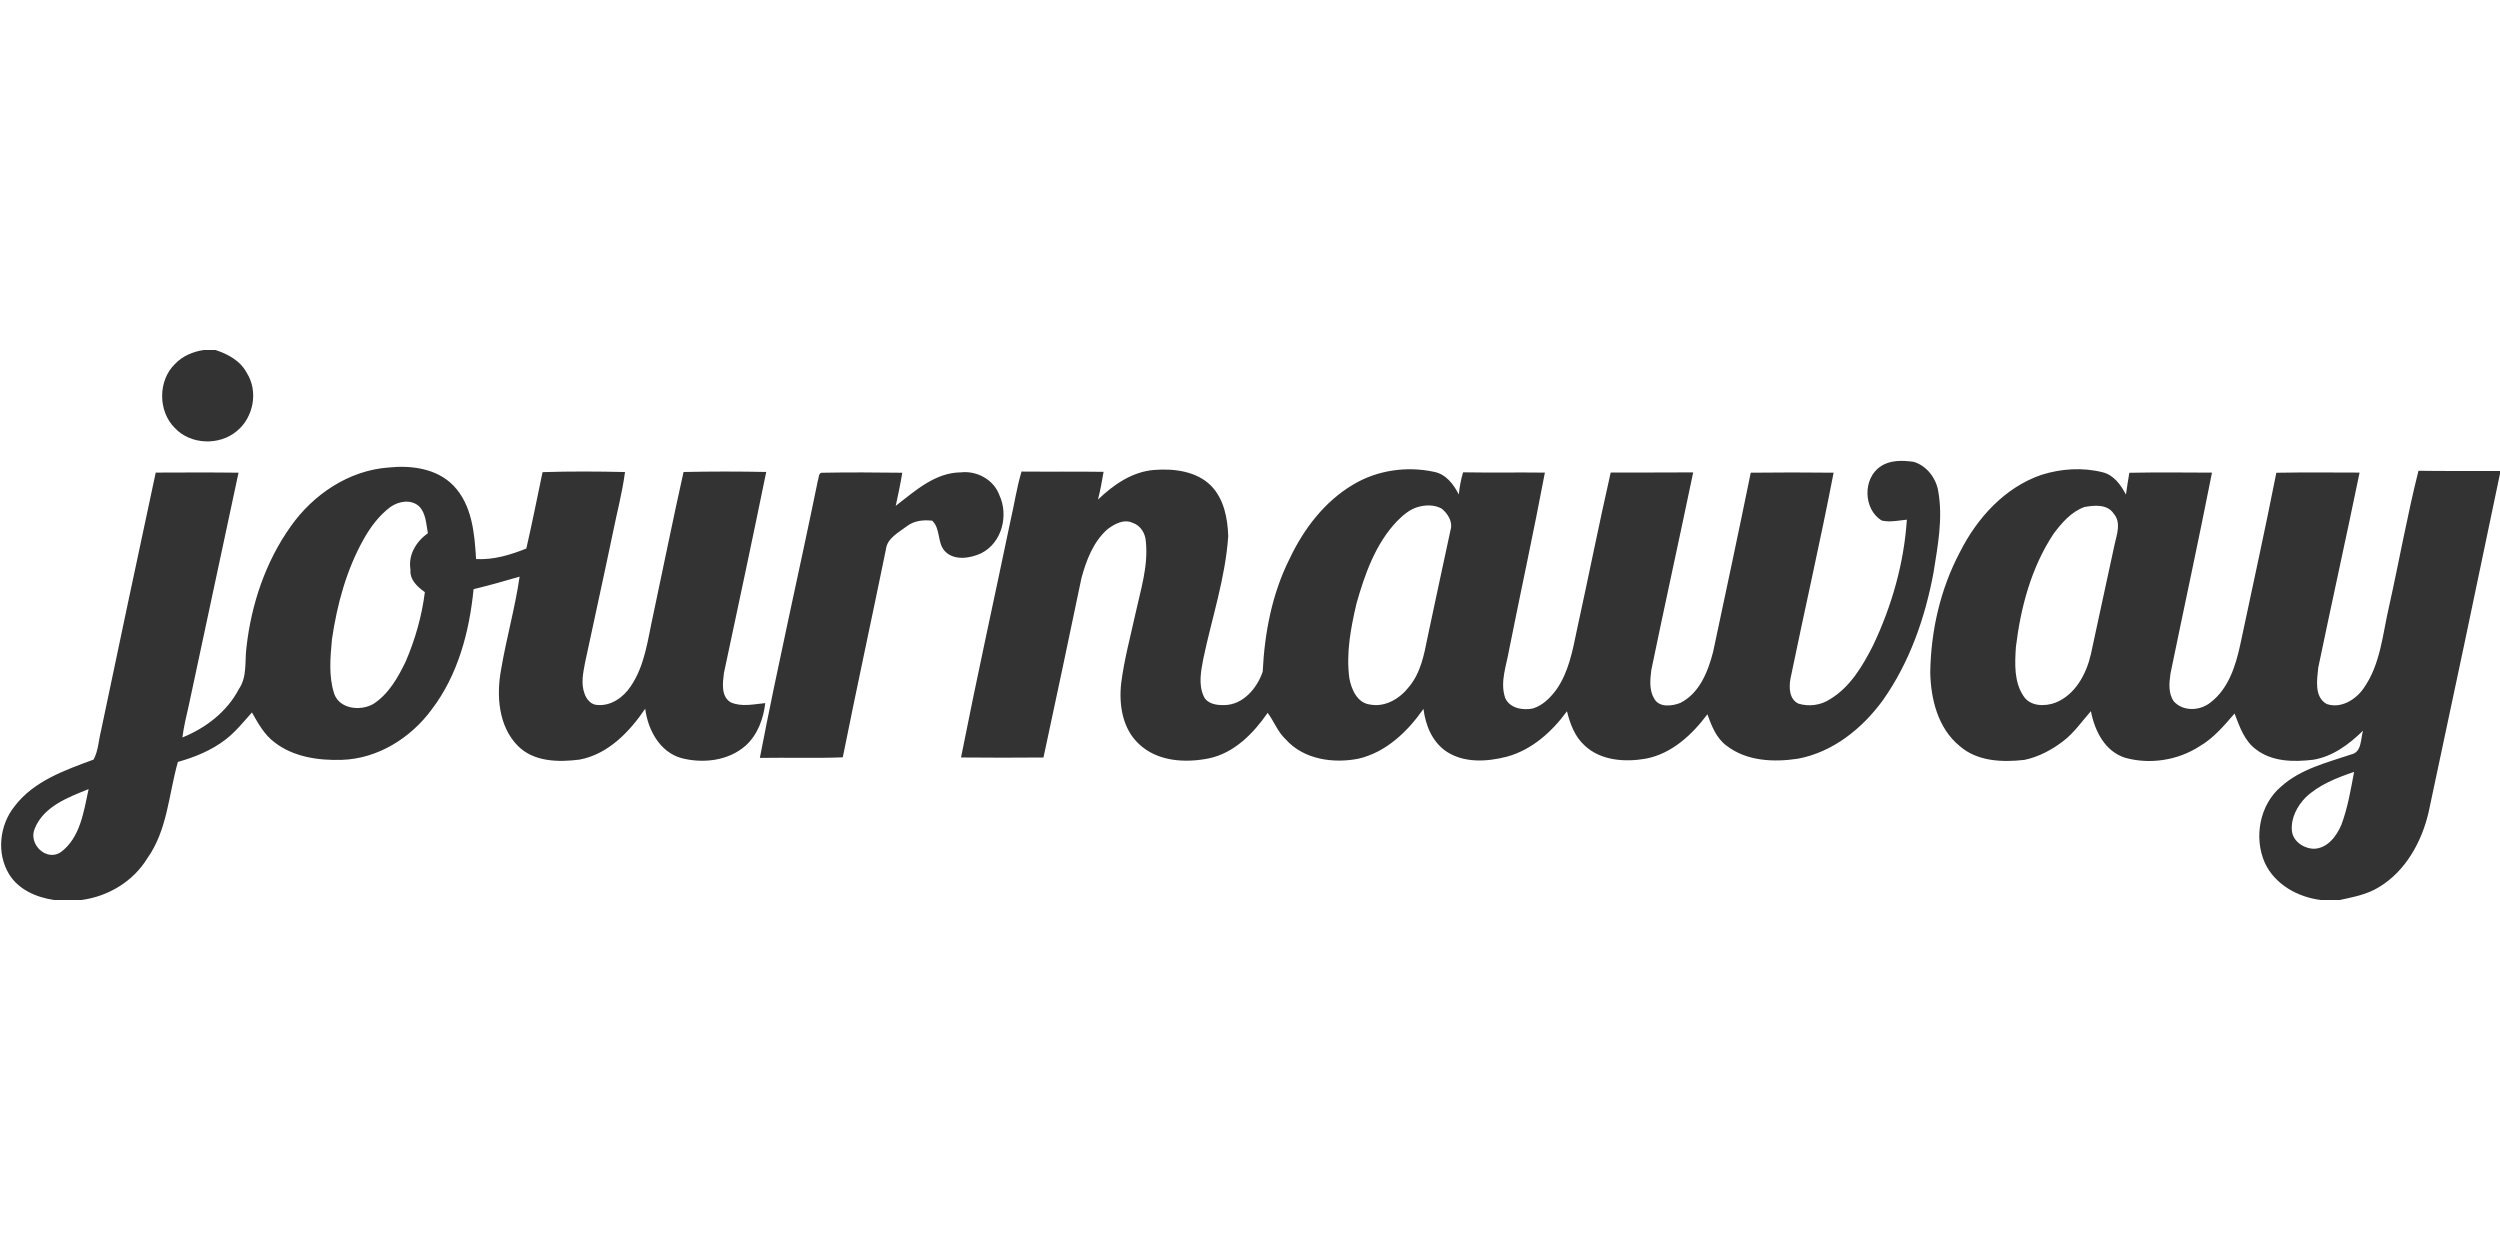 <?xml version="1.0"?>
<svg xmlns="http://www.w3.org/2000/svg" viewBox="0 -126 900 450"><g/><path fill="#333" d="M73.4 0h4.17c4.46 1.47 8.96 3.86 11.23 8.19 4.29 6.64 2.48 16.13-3.59 21.04-6.29 5.26-16.64 4.89-22.28-1.16-6.08-6.03-6.1-17.09.08-23.05C65.73 2.14 69.53.55 73.4 0Zm603.57 41.95c3.44-2.4 7.93-2.24 11.91-1.7 4.76 1.39 8.2 5.96 8.92 10.79 1.68 9.68-.21 19.5-1.73 29.08-3.01 16.22-8.59 32.27-18.14 45.83-7.39 10.23-18.06 18.85-30.71 21.19-8.7 1.32-18.45.9-25.67-4.7-3.7-2.71-5.37-7.14-6.89-11.29-5.54 7.4-12.89 14.25-22.29 15.99-7.42 1.28-16.06.7-21.83-4.69-3.59-3.2-5.31-7.85-6.43-12.4-5.42 7.41-12.62 13.9-21.65 16.36-7.16 1.85-15.49 2.36-21.89-1.96-5-3.44-7.4-9.42-8.12-15.25-5.68 8.13-13.38 15.55-23.31 17.91-9.11 1.83-19.85.32-26.3-6.96-2.87-2.67-4.18-6.44-6.48-9.53-5.15 7.44-12.05 14.5-21.24 16.41-8.48 1.69-18.43 1.11-25.03-5.13-5.99-5.46-7.33-14.19-6.47-21.89 1.06-8.46 3.31-16.71 5.13-25.02 1.84-8.54 4.68-17.11 3.76-25.96-.12-2.95-1.91-5.91-4.81-6.83-3.16-1.45-6.6.47-9.08 2.39-5.06 4.51-7.55 11.11-9.29 17.48-4.52 21.55-9.02 43.11-13.68 64.63-9.89.08-19.79.09-29.68-.01 5.61-28.41 11.86-56.69 17.77-85.04 1.4-5.95 2.24-12.03 4.02-17.89 9.84.09 19.69-.05 29.53.1-.58 3.34-1.17 6.69-2.02 9.99 5.56-5.34 12.29-10.03 20.2-10.67 7.14-.56 15.29.41 20.58 5.75 4.59 4.77 5.9 11.66 6.11 18.05-1 15.05-5.88 29.44-8.96 44.12-.84 4.42-1.84 9.32.15 13.58 1.28 2.78 4.72 3.23 7.44 3.15 6.75-.09 11.76-6.1 13.78-12.02.68-13.95 3.34-27.98 9.63-40.54 5.09-10.81 12.67-20.82 23.11-26.92 8.58-5.11 19.15-6.59 28.86-4.51 4.36.81 7.12 4.47 9 8.19.25-2.72.76-5.39 1.54-8 9.82.19 19.63-.02 29.45.11-4.03 21.38-8.67 42.64-12.92 63.98-.96 5.61-3.31 11.46-1.37 17.14 1.62 3.74 6.41 4.56 10.01 3.78 3.57-1.11 6.28-3.89 8.44-6.82 4.4-6.28 5.82-13.98 7.34-21.33 4.14-18.91 7.91-37.9 12.19-56.78 9.9-.04 19.8.04 29.7-.05-4.94 23.73-10.18 47.41-15.08 71.16-.43 3.39-.81 7.19 1.02 10.26 1.84 3.34 6.4 2.74 9.4 1.58 6.96-3.48 10.01-11.33 11.84-18.42 4.58-21.48 9.15-42.96 13.54-64.47 9.94-.11 19.89-.12 29.83 0-4.78 24.77-10.44 49.38-15.52 74.09-.58 3.19-.51 7.48 2.89 9.06 3.73 1.13 7.97.59 11.25-1.55 7.31-4.36 11.81-11.97 15.56-19.36 6.75-14.19 11.17-29.62 12.19-45.33-2.98.3-6.04.98-9 .33-6.68-3.96-6.96-15.14-.5-19.46M510.42 56.52c-3.04.88-5.47 3.06-7.64 5.26-7.63 8.1-11.43 18.9-14.42 29.4-2.06 8.76-3.8 17.86-2.61 26.88.71 4.04 2.82 9 7.44 9.57 5.51 1.07 10.81-2.16 14.07-6.4 4.13-4.95 5.41-11.44 6.62-17.59 2.69-12.96 5.57-25.87 8.31-38.82.91-2.97-.97-5.93-3.21-7.73-2.6-1.44-5.77-1.36-8.56-.57ZM104.6 63.59c8.1-11.57 21-20.27 35.31-21.29 8.16-.85 17.32.34 23.31 6.49 6.74 6.98 7.64 17.27 8.16 26.47 6.27.35 12.35-1.48 18.1-3.79 2.09-9.13 3.92-18.33 5.84-27.5 9.89-.32 19.79-.26 29.68-.04-.96 7.4-2.91 14.61-4.37 21.91-3.23 15.54-6.68 31.04-9.98 46.57-.69 3.67-1.58 7.58-.24 11.22.67 2.07 2.34 4.15 4.7 4.16 4.93.43 9.36-2.8 11.97-6.74 5.21-7.67 6.14-17.1 8.12-25.91 3.65-17.07 7.06-34.19 10.88-51.22 9.92-.22 19.84-.21 29.76-.01-4.94 24.15-10.07 48.26-15.22 72.36-.44 3.52-1.15 8.42 2.45 10.58 3.93 1.73 8.33.65 12.43.27-.68 5.67-2.74 11.4-7.07 15.31-6.23 5.51-15.43 6.52-23.23 4.46-7.76-2.25-11.96-10.21-12.92-17.75-5.65 8.32-13.35 16.39-23.65 18.32-7.56.95-16.41.86-22.17-4.92-7.06-7.11-7.8-18.17-6.06-27.53 1.88-11.21 5.04-22.17 6.66-33.42-5.49 1.64-11.01 3.15-16.57 4.51-1.51 15.33-5.61 30.91-15.09 43.33-7.53 10.26-19.47 17.75-32.39 18.12-8.4.26-17.39-1.03-24.2-6.33-3.67-2.73-5.89-6.84-8.11-10.73-3.02 3.37-5.87 6.95-9.48 9.73-5.05 3.91-11.07 6.36-17.18 8.07-3.31 11.66-3.75 24.53-11.02 34.72-5.12 8.35-14.05 13.69-23.68 14.99h-9.81c-6.29-.89-12.83-3.67-16.26-9.3-4.58-7.49-3.47-17.7 1.99-24.45 6.9-9.1 18.12-12.98 28.42-16.8 1.72-3.13 1.8-6.88 2.67-10.3 6.53-31.02 13.04-62.04 19.71-93.02 9.93-.04 19.87-.09 29.81.04-5.97 27.96-11.92 55.93-17.93 83.89-.88 3.78-1.78 7.57-2.28 11.43 8.46-3.43 16.09-9.28 20.37-17.48 3.02-4.43 2.03-9.96 2.7-14.98 1.72-15.43 6.84-30.72 15.87-43.44m35.93-7.06c-4 3-7.07 7.08-9.51 11.4-6.27 11.09-9.66 23.59-11.5 36.13-.6 6.48-1.25 13.28.76 19.57 1.86 5.66 9.51 6.45 14.09 3.81 5.54-3.55 8.9-9.52 11.69-15.3 3.41-7.95 5.82-16.38 6.89-24.97-2.72-1.98-5.48-4.39-5.18-8.12-.88-5.35 2.08-10.09 6.27-13.11-.64-3.31-.67-7.19-3.22-9.72-2.93-2.58-7.33-1.79-10.29.31M12.47 172.39c-2.3 5.48 4.2 11.85 9.39 8.41 7.07-5.22 8.29-14.72 10.04-22.72-7.4 2.96-16.31 6.3-19.43 14.31Zm722.4-127.43c7.07-2.25 14.86-2.77 22.08-.94 4.06.99 6.54 4.55 8.39 8.03.34-2.63.8-5.23 1.22-7.85 9.92-.2 19.84-.1 29.75-.05-4.75 24.15-9.98 48.22-14.94 72.34-.48 3.31-.83 7.1 1.19 9.99 3.36 3.78 9.54 3.45 13.27.37 6.43-4.93 9-13.12 10.65-20.72 4.37-20.64 8.92-41.24 13-61.94 9.99-.18 19.98-.08 29.97-.06-4.83 23.45-10.02 46.82-14.89 70.26-.42 4.34-1.52 10.47 3.04 13.05 5.06 1.75 10.38-1.48 13.25-5.58 6.19-8.69 6.88-19.64 9.25-29.72 3.61-16.2 6.5-32.57 10.55-48.66 9.78.15 19.56.02 29.35.09v.93c-8.44 40.67-17.03 81.32-25.71 121.93-2.49 10.67-8.29 21.22-17.91 26.96-4.24 2.66-9.23 3.54-14.03 4.61h-6.85c-8.28-1.02-16.56-5.58-20.16-13.38-4.04-9.11-1.88-20.91 5.84-27.44 7.05-6.37 16.51-8.64 25.28-11.59 3.82-.83 3.33-5.55 4.23-8.54-4.99 4.88-10.88 9.3-17.93 10.46-6.97.83-14.76.78-20.57-3.71-4.24-3.1-5.95-8.25-7.75-12.93-3.79 4.37-7.58 8.91-12.67 11.84-7.78 5.01-17.73 6.56-26.64 4.11-7.36-2.27-11.06-9.74-12.4-16.8-3.24 3.64-6.02 7.77-9.93 10.75-4.13 3.18-8.88 5.72-14 6.79-7.99.91-17.01.58-23.35-5.01-7.79-6.38-10.38-16.87-10.56-26.53.23-15.01 3.66-30.08 10.75-43.38 6.13-12.17 16.08-23.15 29.23-27.68m15.52 11.57c-4.75 1.71-8.2 5.74-11.13 9.67-8 12.1-11.83 26.49-13.54 40.76-.37 5.89-.72 12.41 2.69 17.55 2.43 3.86 7.76 3.91 11.61 2.43 7.06-2.84 11.02-10.21 12.67-17.29 2.9-13.22 5.66-26.48 8.58-39.7.79-3.59 2.43-7.82-.32-11.01-2.27-3.51-7.01-3.06-10.56-2.41m79.65 104.53c-3.04 3.13-5.33 7.41-4.97 11.88.27 3.9 4.27 6.55 7.92 6.61 4.85-.08 8.19-4.53 9.91-8.64 2.3-6.12 3.36-12.62 4.58-19.03-6.23 2.12-12.58 4.59-17.44 9.18Zm-535.62-114c.4-.94.16-3.06 1.7-2.87 9.56-.19 19.14-.11 28.7 0-.64 4-1.51 7.96-2.36 11.92 6.96-5.36 14.14-11.99 23.49-12.06 5.74-.64 11.77 2.63 13.8 8.14 3.44 7.35.97 17.26-6.54 21-4.07 1.91-10.09 2.79-13.32-1.06-2.47-3.08-1.34-7.95-4.31-10.68-3.17-.35-6.53-.01-9.13 2.01-2.94 2.27-7.09 4.25-7.53 8.38-5.1 24.95-10.52 49.84-15.52 74.81-9.95.38-19.9.03-29.85.2 6.41-33.36 14.06-66.5 20.87-99.79Z"/></svg>
